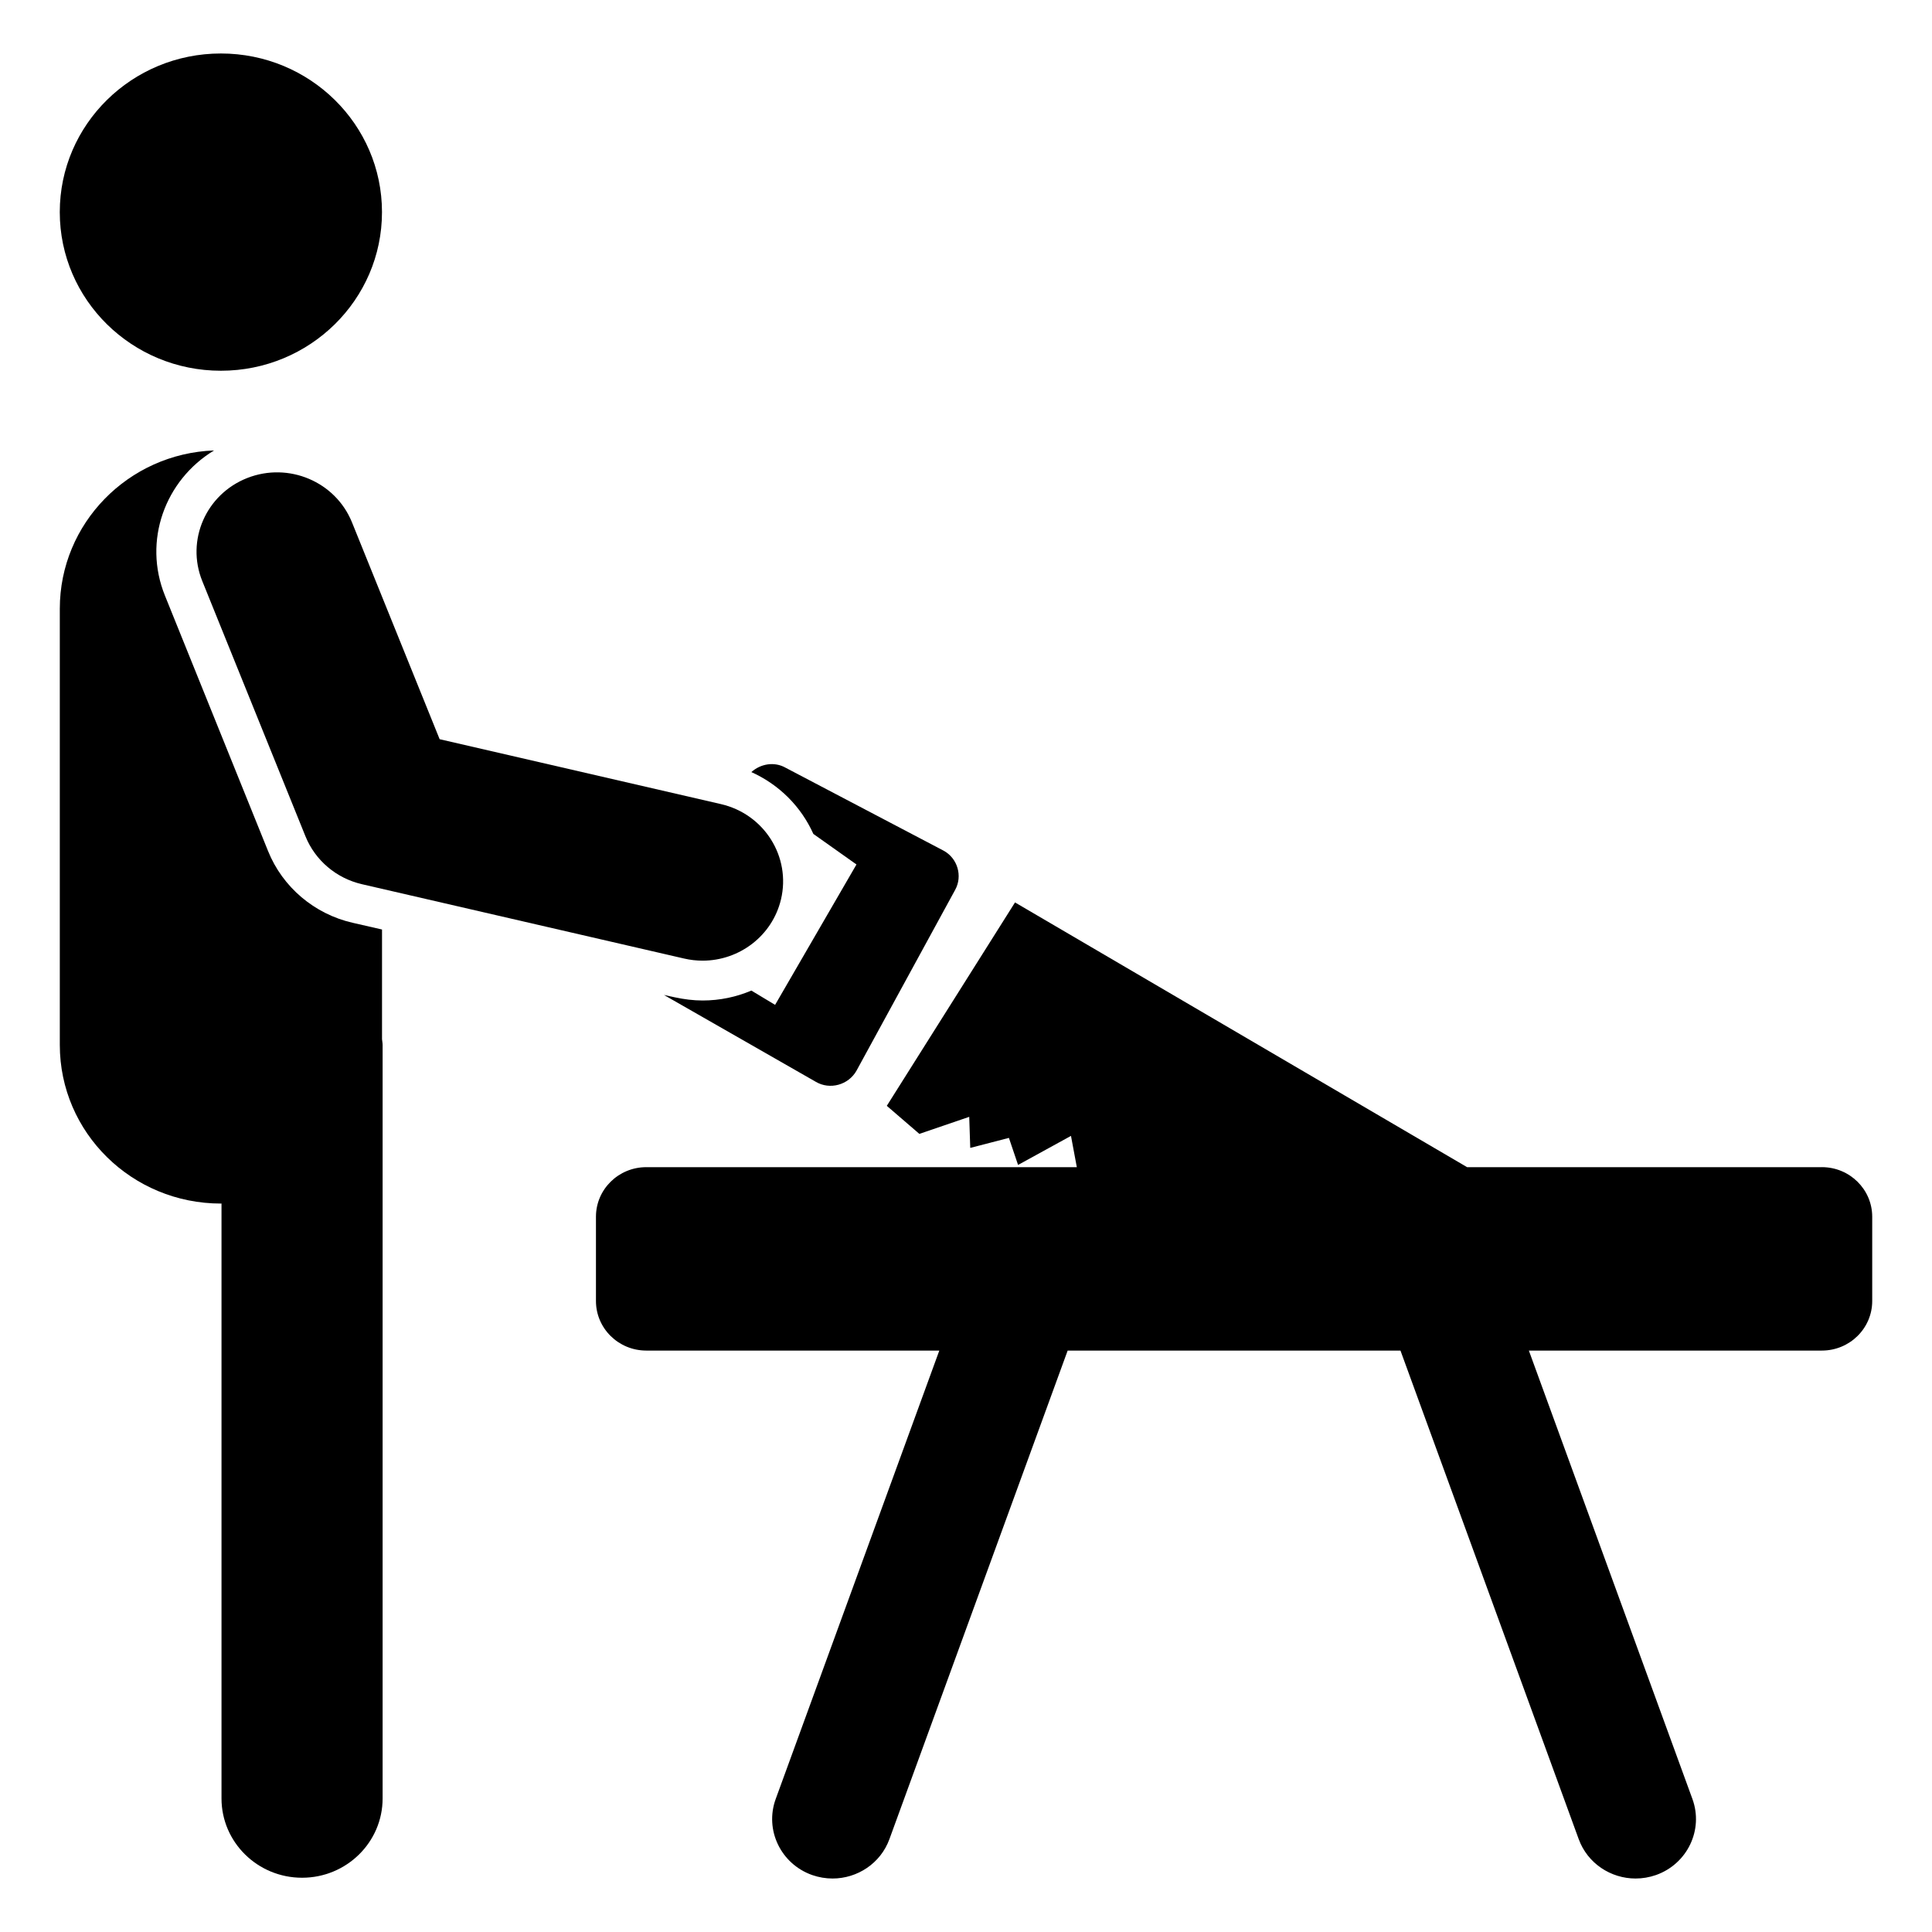 <?xml version="1.0" encoding="UTF-8"?>
<!-- Uploaded to: SVG Repo, www.svgrepo.com, Generator: SVG Repo Mixer Tools -->
<svg fill="#000000" width="800px" height="800px" version="1.1" viewBox="144 144 512 512" xmlns="http://www.w3.org/2000/svg">
 <g>
  <path d="m245.24 390.33-7.793-1.785c-10.141-2.312-18.57-9.457-22.414-19.023l-27.324-67.684c-5.871-14.504 0-30.582 13.02-38.465-22.734 0.84-40.879 19.336-40.879 41.934v115.61c0 23.227 19.105 42.039 42.695 42.039 0.055 0 0.102-0.016 0.156-0.016v157.66c0 11.609 9.559 21.02 21.348 21.02s21.348-9.41 21.348-21.02v-199.68c0-0.523-0.117-1.012-0.156-1.527z"/>
  <path d="m209.54 270.67c-10.953 4.297-16.297 16.52-11.941 27.305l27.352 67.656c2.586 6.383 8.172 11.121 14.965 12.691l85.391 19.703c1.641 0.379 3.277 0.559 4.894 0.559 9.684 0 18.453-6.539 20.766-16.227 2.688-11.305-4.434-22.613-15.91-25.262l-74.547-17.199-23.23-57.469c-4.371-10.789-16.785-16.039-27.738-11.758z"/>
  <path d="m245.23 200.21c0 23.219-19.117 42.039-42.695 42.039s-42.695-18.82-42.695-42.039c0-23.215 19.117-42.035 42.695-42.035s42.695 18.82 42.695 42.035"/>
  <path d="m359.55 365 11.422 8.094-21.562 37.203-6.297-3.785c-3.949 1.684-8.324 2.629-12.914 2.629-2.453 0-4.91-0.316-7.363-0.84l-2.883-0.629 40.242 23.016c3.734 2.207 8.645 0.84 10.781-2.941l26.148-47.922c2.027-3.68 0.641-8.406-3.094-10.406l-41.84-21.965c-2.988-1.684-6.617-1.051-9.074 1.156 7.469 3.359 13.23 9.242 16.434 16.391z"/>
  <path d="m626.81 453.31h-94.012l-119.81-70.156-33.977 53.902 8.629 7.434 13.215-4.516 0.27 8.23 10.246-2.652 2.426 7.168 14.023-7.699 1.547 8.289h-114.09c-7.367 0-13.344 5.883-13.344 13.137v22.332c0 7.258 5.973 13.137 13.344 13.137h77.648l-43.352 118.82c-2.992 8.191 1.336 17.223 9.652 20.168 1.793 0.625 3.617 0.922 5.414 0.922 6.562 0 12.723-4.004 15.066-10.438l47.234-129.47h88.199l47.234 129.47c2.348 6.434 8.5 10.438 15.066 10.438 1.797 0 3.629-0.297 5.414-0.922 8.316-2.945 12.645-11.977 9.652-20.168l-43.34-118.82h77.648c7.367 0 13.344-5.883 13.344-13.137v-22.332c-0.004-7.258-5.977-13.141-13.348-13.141z"/>
 </g>
</svg>